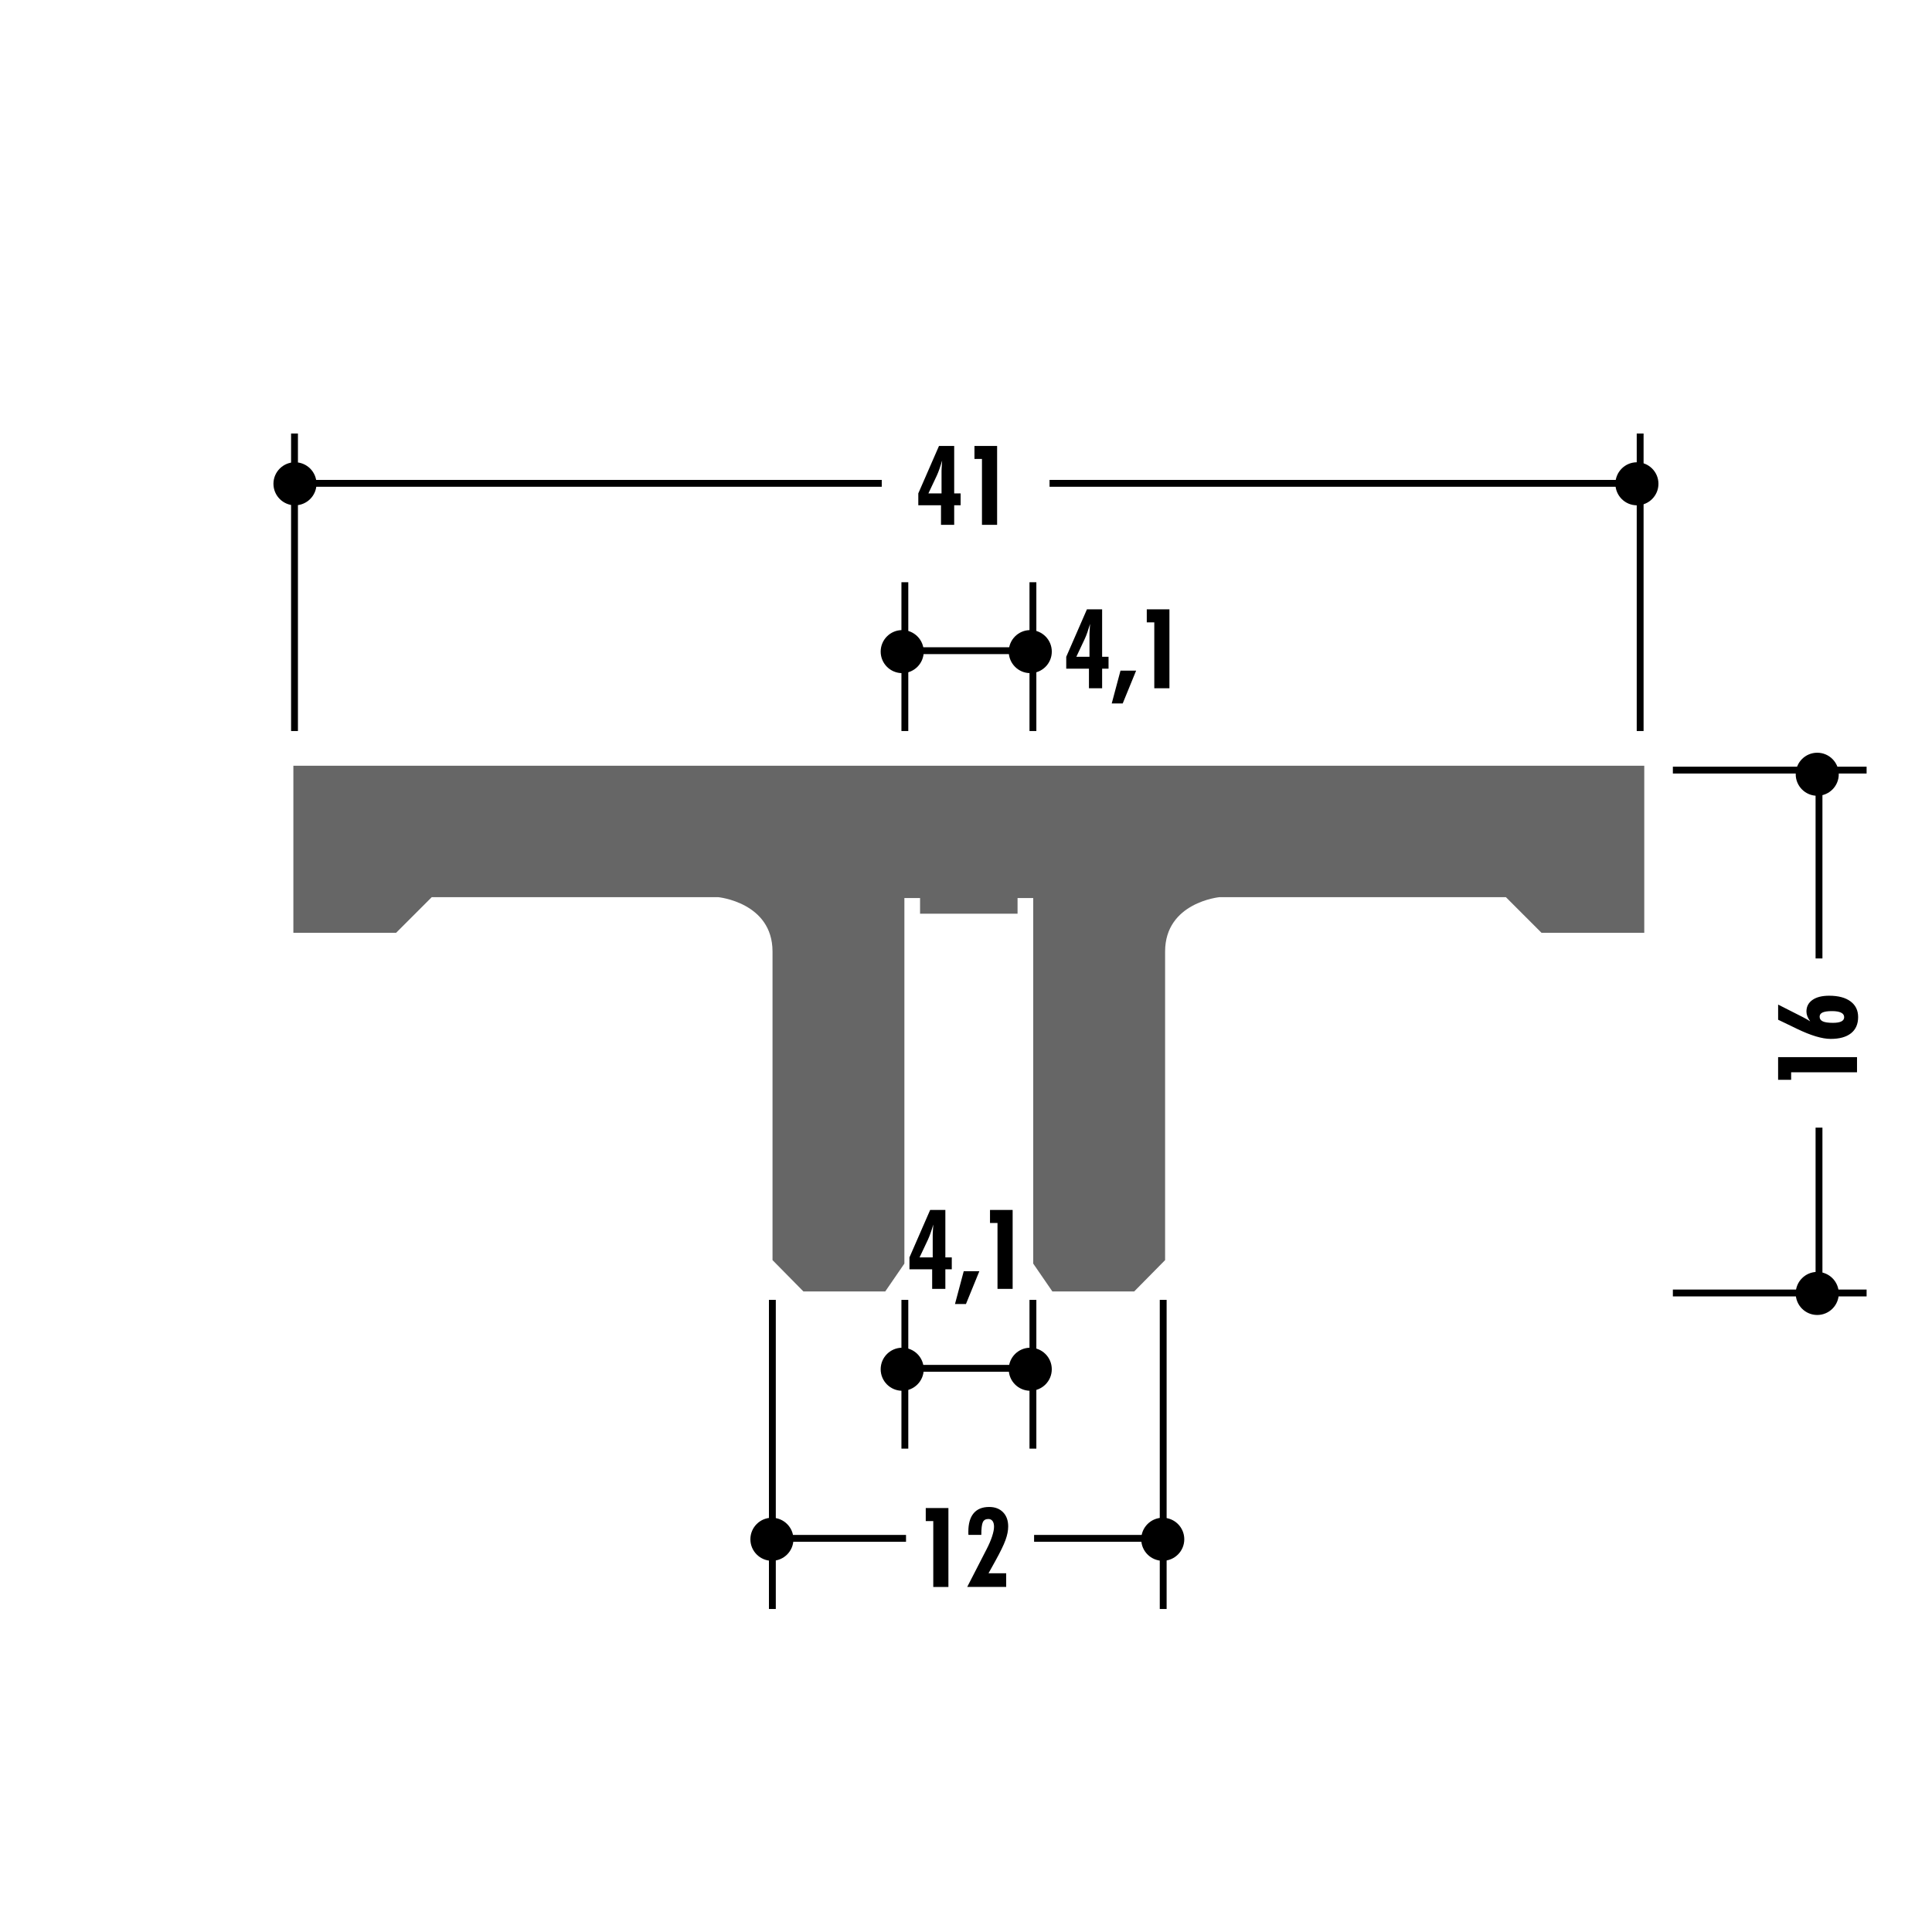 <!DOCTYPE svg PUBLIC "-//W3C//DTD SVG 1.1//EN" "http://www.w3.org/Graphics/SVG/1.1/DTD/svg11.dtd"><svg xmlns="http://www.w3.org/2000/svg" width="220" height="220" viewBox="0.309 0 220 220"><path fill="none" d="M.31 0h220v220H.31z"/><path fill="none" d="M.31 0h220v220H.31z"/><path fill="none" d="M.31 0h220v220H.31z"/><path fill="none" d="M.31 0h220v220H.31z"/><path fill="none" d="M.31 0h220v220H.31z"/><path fill="none" d="M.31 0h220v220H.31z"/><path fill="none" d="M.31 0h220v220H.31z"/><path fill="none" d="M.31 0h220v220H.31z"/><path fill="none" d="M.31 0h220v220H.31z"/><path fill="none" d="M.31 0h220v220H.31z"/><path fill="none" d="M.31 0h220v220H.31z"/><path fill="none" d="M.31 0h220v220H.31z"/><path fill="none" d="M.31 0h220v220H.31z"/><path fill="none" d="M.31 0h220v220H.31z"/><path fill="none" d="M.31 0h220v220H.31z"/><path fill="none" d="M.31 0h220v220H.31z"/><path fill="none" d="M.31 0h220v220H.31z"/><path fill="none" d="M.31 0h220v220H.31z"/><path fill="none" d="M.31 0h220v220H.31z"/><path fill="none" d="M.31 0h220v220H.31z"/><path fill="none" d="M.31 0h220v220H.31z"/><path fill="none" d="M.31 0h220v220H.31z"/><path fill="none" d="M.31 0h220v220H.31z"/><path fill="none" d="M.31 0h220v220H.31z"/><path fill="none" stroke="#000" stroke-width=".78" d="M187.076 83.243V49.365M33.845 83.243V49.365M190.802 87.692h22.06M190.802 147.234h22.06M100.715 55.038h-66.45M186.656 55.038h-66.833"/><circle cx="33.898" cy="55.09" r="2.451"/><circle cx="103.044" cy="74.2" r="2.451"/><circle cx="117.628" cy="74.2" r="2.451"/><circle cx="186.708" cy="55.09" r="2.451"/><circle cx="207.241" cy="88.165" r="2.451"/><circle cx="207.241" cy="147.287" r="2.452"/><path d="M107.462 59.765v-2.228h-2.585v-1.354l2.357-5.404h1.73v5.403h.732v1.354h-.732v2.228h-1.502zm-1.434-3.582h1.496V53.64c0-.077.004-.193.012-.347.01-.154.026-.438.056-.853-.104.35-.205.67-.308.963-.103.294-.203.545-.3.754l-.956 2.026zM112.127 59.765v-7.503h-.855V50.78h2.58v8.985h-1.725zM124.31 78.372v-2.23h-2.587V74.79l2.357-5.405h1.73v5.404h.73v1.353h-.73v2.23h-1.5zm-1.436-3.583h1.496v-2.543c0-.078.005-.194.012-.348.008-.155.027-.44.056-.854-.103.35-.206.67-.308.963-.103.292-.203.543-.302.753l-.954 2.026zM126.905 80.1l.997-3.735h1.78l-1.527 3.736h-1.25zM131.75 78.372V70.87h-.856v-1.484h2.58v8.986h-1.724zM211.772 122.104h-7.503v.856h-1.484v-2.58h8.986v1.724zM206.442 116.306c-.148-.205-.258-.4-.327-.58-.068-.184-.104-.363-.104-.54 0-.562.23-1.002.685-1.322s1.09-.48 1.9-.48c1.044 0 1.855.214 2.433.643.58.43.868 1.024.868 1.787 0 .8-.27 1.416-.81 1.845-.54.427-1.31.642-2.312.642-.978 0-2.268-.387-3.87-1.162l-.204-.1-1.914-.922v-1.724l2.825 1.433c.173.09.328.176.47.256.14.078.26.153.362.223zm3.866-.48c0-.227-.117-.397-.352-.515-.233-.115-.578-.175-1.033-.175-.485 0-.84.052-1.07.155-.226.103-.34.264-.34.485 0 .242.122.418.363.53.24.11.625.166 1.15.166.428 0 .748-.053.96-.16s.322-.267.322-.485z"/><path fill="#666" d="M110.63 104.043h5.55v-1.784h1.784v41.628l2.18 3.172h9.317l3.52-3.568v-35.137c0-5.6 6.195-6.194 6.195-6.194h32.61l4.062 4.064h11.696v-19.03H33.715v19.03H45.41l4.064-4.064h32.61s6.193.593 6.193 6.194v35.137l3.52 3.57h9.316l2.18-3.173V102.26h1.785v1.784h5.55z"/><path fill="none" stroke="#000" stroke-width=".78" d="M117.93 83.243V66.3M103.347 83.243V66.3M103.23 74.094h14.833"/><circle cx="103.044" cy="155.918" r="2.451"/><circle cx="88.208" cy="175.279" r="2.451"/><circle cx="132.714" cy="175.279" r="2.451"/><circle cx="117.626" cy="155.918" r="2.451"/><path d="M106.456 146.763v-2.228h-2.585v-1.354l2.357-5.403h1.73v5.404h.732v1.355h-.732v2.228h-1.502zm-1.435-3.582h1.498v-2.54c0-.078.004-.194.012-.35.008-.152.026-.437.054-.852-.102.35-.204.67-.308.964-.102.294-.202.545-.3.755l-.955 2.024zM109.054 148.493l.997-3.737h1.778l-1.526 3.737h-1.248zM113.896 146.763v-7.502h-.854v-1.483h2.578v8.986h-1.724zM106.582 180.708v-7.503h-.856v-1.483h2.58v8.986h-1.724zM110.447 180.708l2.208-4.297c.27-.524.48-1.01.626-1.457.146-.448.22-.815.22-1.103 0-.282-.057-.5-.17-.652s-.273-.228-.482-.228c-.305 0-.513.122-.626.367-.112.243-.17.724-.17 1.442h-1.464c-.004-.043-.008-.088-.01-.14 0-.05-.003-.126-.003-.225 0-.92.202-1.617.603-2.096.403-.48.993-.718 1.77-.718.663 0 1.19.2 1.58.6.39.4.585.94.585 1.622 0 .465-.1.977-.303 1.535-.2.56-.59 1.363-1.17 2.41l-.768 1.384h2.012v1.552h-4.437z"/><path fill="none" stroke="#000" stroke-width=".78" d="M117.93 164.96v-16.94M103.347 164.96v-16.94M103.23 155.813h14.833M207.442 109.14V87.924M207.442 147.612v-19.207M132.764 183.218v-35.2M88.26 183.218v-35.2M88.644 175.175h14.835M118.063 175.175h14.835"/></svg>